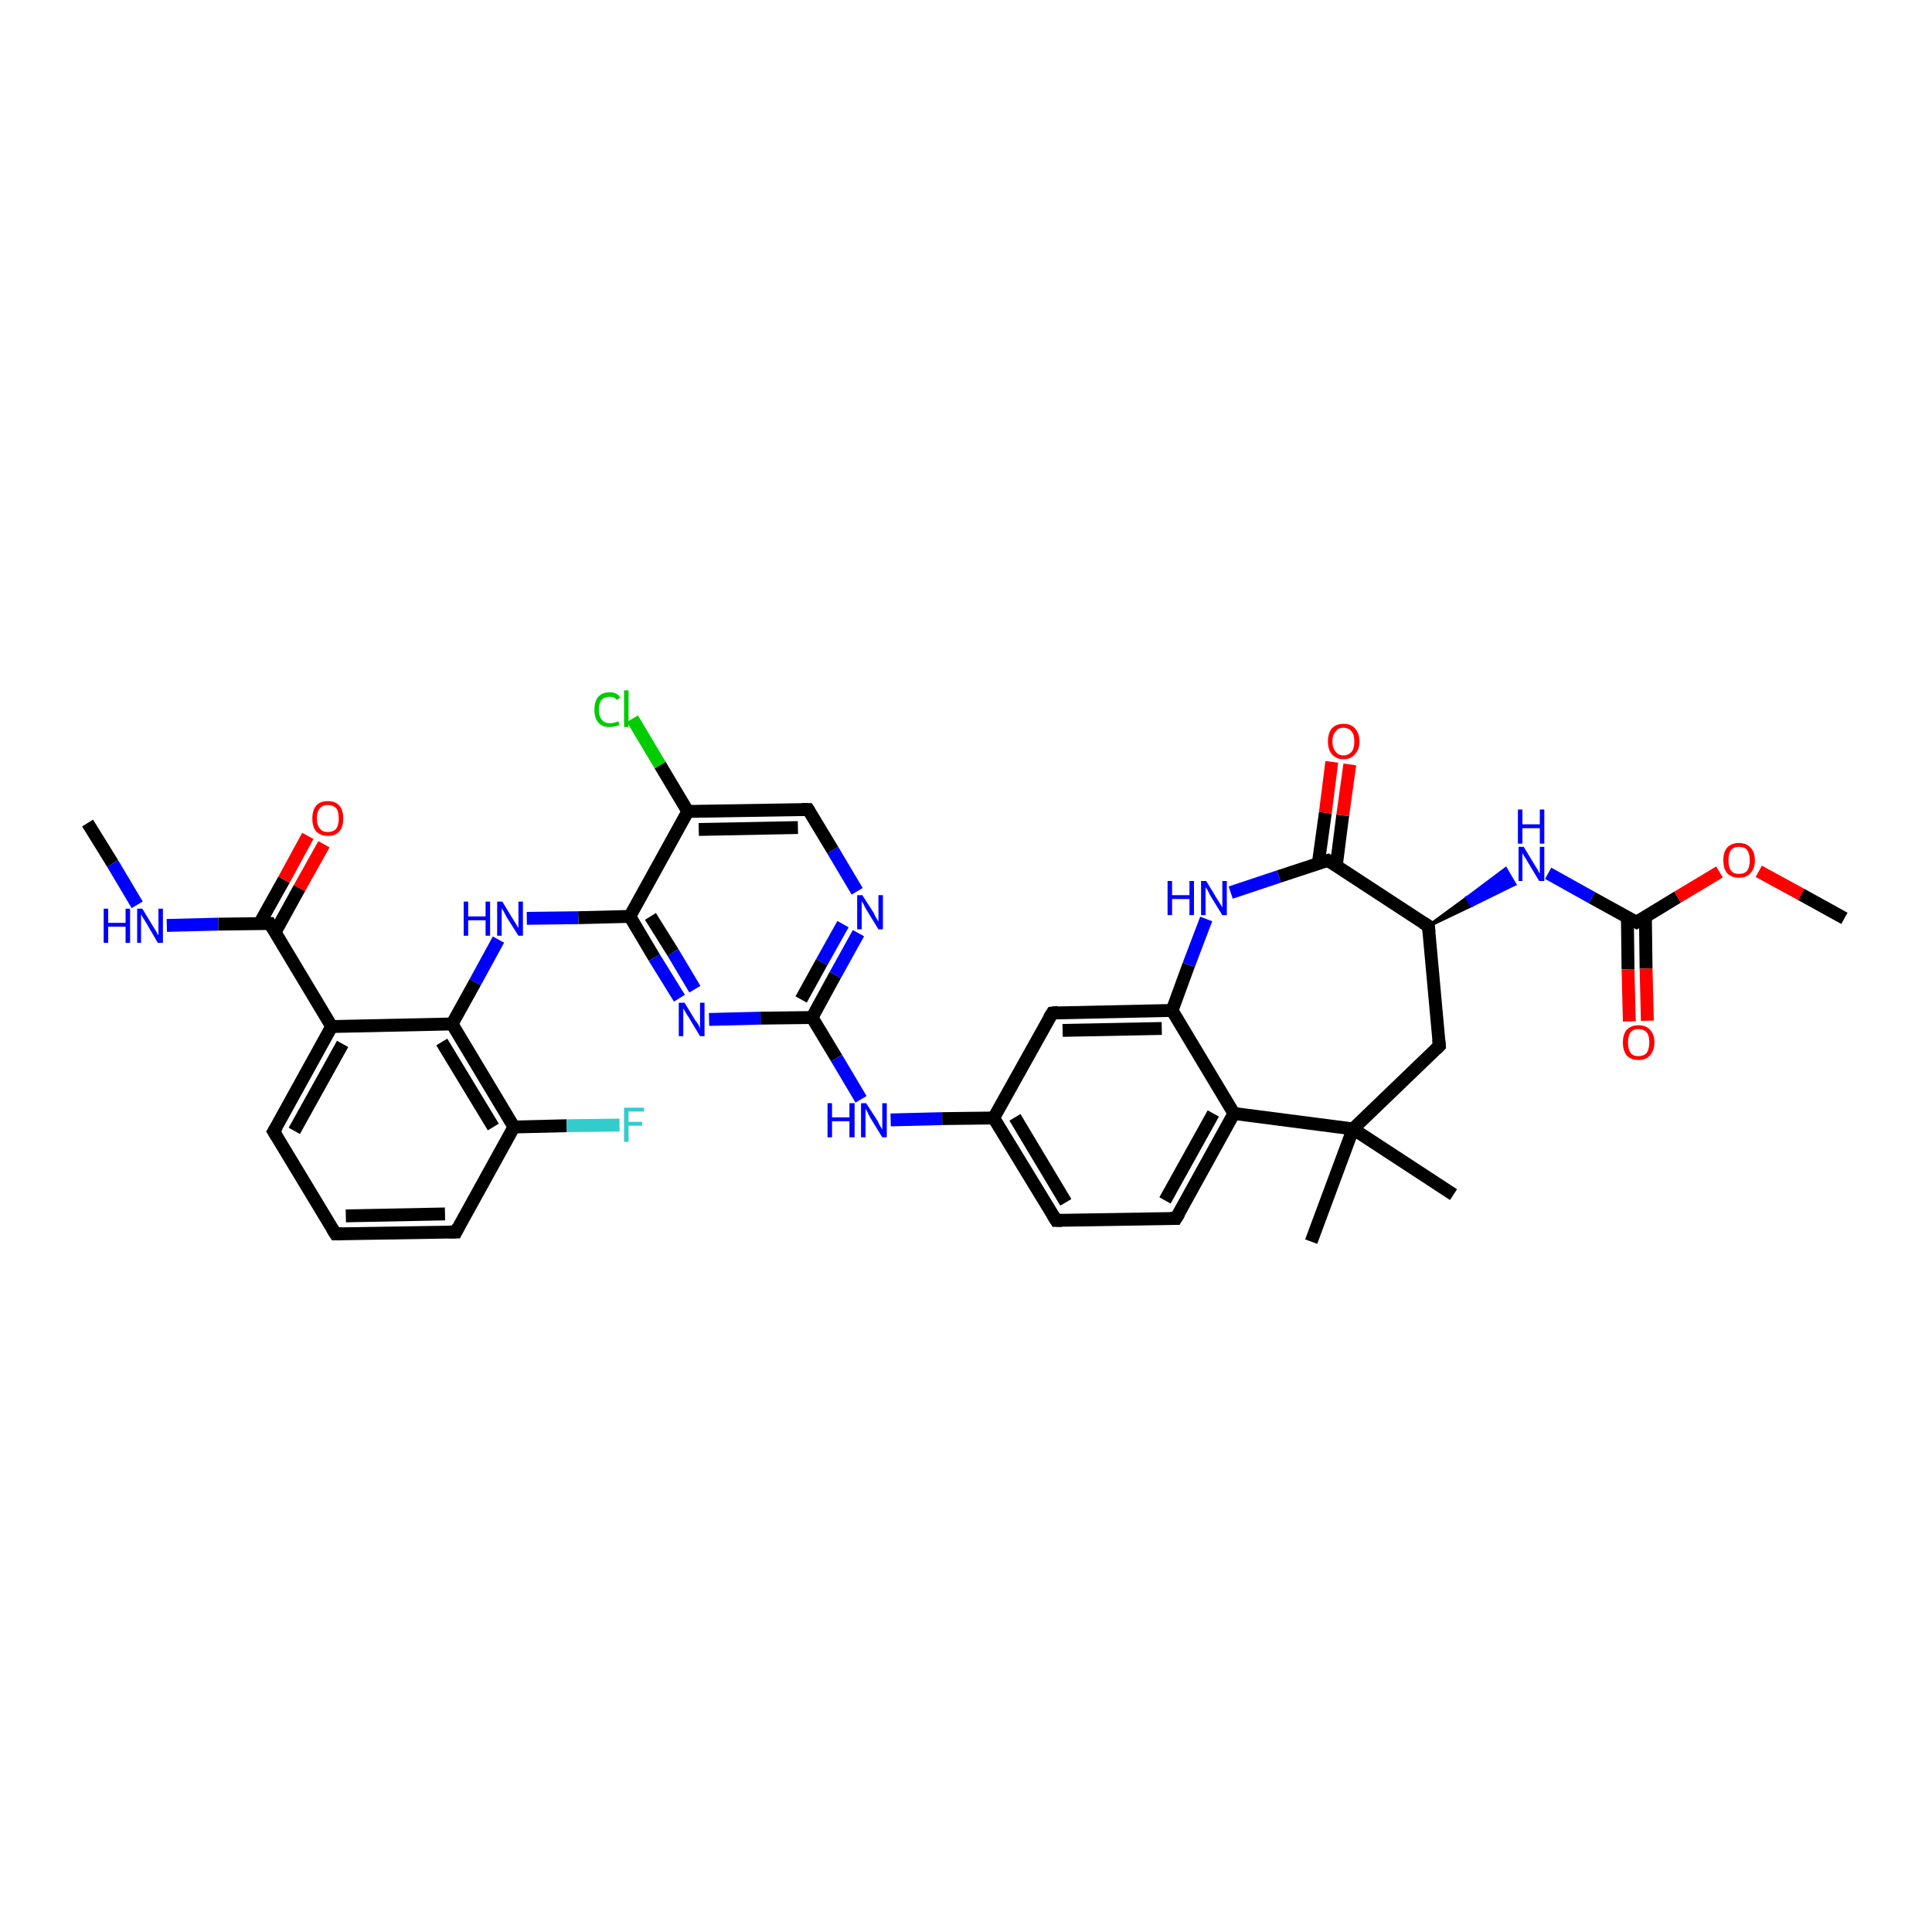 <?xml version='1.0' encoding='iso-8859-1'?>
<svg version='1.1' baseProfile='full'
              xmlns='http://www.w3.org/2000/svg'
                      xmlns:rdkit='http://www.rdkit.org/xml'
                      xmlns:xlink='http://www.w3.org/1999/xlink'
                  xml:space='preserve'
width='300px' height='300px' viewBox='0 0 300 300'>
<!-- END OF HEADER -->
<rect style='opacity:1.0;fill:#FFFFFF;stroke:none' width='300.0' height='300.0' x='0.0' y='0.0'> </rect>
<path class='bond-0 atom-0 atom-1' d='M 13.6,127.8 L 17.5,134.1' style='fill:none;fill-rule:evenodd;stroke:#000000;stroke-width:2.0px;stroke-linecap:butt;stroke-linejoin:miter;stroke-opacity:1' />
<path class='bond-0 atom-0 atom-1' d='M 17.5,134.1 L 21.3,140.5' style='fill:none;fill-rule:evenodd;stroke:#0000FF;stroke-width:2.0px;stroke-linecap:butt;stroke-linejoin:miter;stroke-opacity:1' />
<path class='bond-1 atom-1 atom-2' d='M 25.9,143.7 L 33.9,143.5' style='fill:none;fill-rule:evenodd;stroke:#0000FF;stroke-width:2.0px;stroke-linecap:butt;stroke-linejoin:miter;stroke-opacity:1' />
<path class='bond-1 atom-1 atom-2' d='M 33.9,143.5 L 41.9,143.4' style='fill:none;fill-rule:evenodd;stroke:#000000;stroke-width:2.0px;stroke-linecap:butt;stroke-linejoin:miter;stroke-opacity:1' />
<path class='bond-2 atom-2 atom-3' d='M 42.7,144.8 L 46.5,137.9' style='fill:none;fill-rule:evenodd;stroke:#000000;stroke-width:2.0px;stroke-linecap:butt;stroke-linejoin:miter;stroke-opacity:1' />
<path class='bond-2 atom-2 atom-3' d='M 46.5,137.9 L 50.3,131.1' style='fill:none;fill-rule:evenodd;stroke:#FF0000;stroke-width:2.0px;stroke-linecap:butt;stroke-linejoin:miter;stroke-opacity:1' />
<path class='bond-2 atom-2 atom-3' d='M 40.3,143.4 L 44.1,136.6' style='fill:none;fill-rule:evenodd;stroke:#000000;stroke-width:2.0px;stroke-linecap:butt;stroke-linejoin:miter;stroke-opacity:1' />
<path class='bond-2 atom-2 atom-3' d='M 44.1,136.6 L 47.8,129.8' style='fill:none;fill-rule:evenodd;stroke:#FF0000;stroke-width:2.0px;stroke-linecap:butt;stroke-linejoin:miter;stroke-opacity:1' />
<path class='bond-3 atom-2 atom-4' d='M 41.9,143.4 L 51.5,159.4' style='fill:none;fill-rule:evenodd;stroke:#000000;stroke-width:2.0px;stroke-linecap:butt;stroke-linejoin:miter;stroke-opacity:1' />
<path class='bond-4 atom-4 atom-5' d='M 51.5,159.4 L 42.5,175.7' style='fill:none;fill-rule:evenodd;stroke:#000000;stroke-width:2.0px;stroke-linecap:butt;stroke-linejoin:miter;stroke-opacity:1' />
<path class='bond-4 atom-4 atom-5' d='M 53.2,162.1 L 45.7,175.6' style='fill:none;fill-rule:evenodd;stroke:#000000;stroke-width:2.0px;stroke-linecap:butt;stroke-linejoin:miter;stroke-opacity:1' />
<path class='bond-5 atom-5 atom-6' d='M 42.5,175.7 L 52.1,191.6' style='fill:none;fill-rule:evenodd;stroke:#000000;stroke-width:2.0px;stroke-linecap:butt;stroke-linejoin:miter;stroke-opacity:1' />
<path class='bond-6 atom-6 atom-7' d='M 52.1,191.6 L 70.8,191.3' style='fill:none;fill-rule:evenodd;stroke:#000000;stroke-width:2.0px;stroke-linecap:butt;stroke-linejoin:miter;stroke-opacity:1' />
<path class='bond-6 atom-6 atom-7' d='M 53.7,188.8 L 69.1,188.5' style='fill:none;fill-rule:evenodd;stroke:#000000;stroke-width:2.0px;stroke-linecap:butt;stroke-linejoin:miter;stroke-opacity:1' />
<path class='bond-7 atom-7 atom-8' d='M 70.8,191.3 L 79.8,175.0' style='fill:none;fill-rule:evenodd;stroke:#000000;stroke-width:2.0px;stroke-linecap:butt;stroke-linejoin:miter;stroke-opacity:1' />
<path class='bond-8 atom-8 atom-9' d='M 79.8,175.0 L 88.0,174.8' style='fill:none;fill-rule:evenodd;stroke:#000000;stroke-width:2.0px;stroke-linecap:butt;stroke-linejoin:miter;stroke-opacity:1' />
<path class='bond-8 atom-8 atom-9' d='M 88.0,174.8 L 96.2,174.7' style='fill:none;fill-rule:evenodd;stroke:#33CCCC;stroke-width:2.0px;stroke-linecap:butt;stroke-linejoin:miter;stroke-opacity:1' />
<path class='bond-9 atom-8 atom-10' d='M 79.8,175.0 L 70.2,159.0' style='fill:none;fill-rule:evenodd;stroke:#000000;stroke-width:2.0px;stroke-linecap:butt;stroke-linejoin:miter;stroke-opacity:1' />
<path class='bond-9 atom-8 atom-10' d='M 76.6,175.0 L 68.6,161.8' style='fill:none;fill-rule:evenodd;stroke:#000000;stroke-width:2.0px;stroke-linecap:butt;stroke-linejoin:miter;stroke-opacity:1' />
<path class='bond-10 atom-10 atom-11' d='M 70.2,159.0 L 73.8,152.5' style='fill:none;fill-rule:evenodd;stroke:#000000;stroke-width:2.0px;stroke-linecap:butt;stroke-linejoin:miter;stroke-opacity:1' />
<path class='bond-10 atom-10 atom-11' d='M 73.8,152.5 L 77.4,145.9' style='fill:none;fill-rule:evenodd;stroke:#0000FF;stroke-width:2.0px;stroke-linecap:butt;stroke-linejoin:miter;stroke-opacity:1' />
<path class='bond-11 atom-11 atom-12' d='M 81.8,142.6 L 89.8,142.5' style='fill:none;fill-rule:evenodd;stroke:#0000FF;stroke-width:2.0px;stroke-linecap:butt;stroke-linejoin:miter;stroke-opacity:1' />
<path class='bond-11 atom-11 atom-12' d='M 89.8,142.5 L 97.8,142.3' style='fill:none;fill-rule:evenodd;stroke:#000000;stroke-width:2.0px;stroke-linecap:butt;stroke-linejoin:miter;stroke-opacity:1' />
<path class='bond-12 atom-12 atom-13' d='M 97.8,142.3 L 101.6,148.7' style='fill:none;fill-rule:evenodd;stroke:#000000;stroke-width:2.0px;stroke-linecap:butt;stroke-linejoin:miter;stroke-opacity:1' />
<path class='bond-12 atom-12 atom-13' d='M 101.6,148.7 L 105.5,155.0' style='fill:none;fill-rule:evenodd;stroke:#0000FF;stroke-width:2.0px;stroke-linecap:butt;stroke-linejoin:miter;stroke-opacity:1' />
<path class='bond-12 atom-12 atom-13' d='M 101.0,142.3 L 104.5,147.9' style='fill:none;fill-rule:evenodd;stroke:#000000;stroke-width:2.0px;stroke-linecap:butt;stroke-linejoin:miter;stroke-opacity:1' />
<path class='bond-12 atom-12 atom-13' d='M 104.5,147.9 L 107.9,153.6' style='fill:none;fill-rule:evenodd;stroke:#0000FF;stroke-width:2.0px;stroke-linecap:butt;stroke-linejoin:miter;stroke-opacity:1' />
<path class='bond-13 atom-13 atom-14' d='M 110.1,158.3 L 118.1,158.1' style='fill:none;fill-rule:evenodd;stroke:#0000FF;stroke-width:2.0px;stroke-linecap:butt;stroke-linejoin:miter;stroke-opacity:1' />
<path class='bond-13 atom-13 atom-14' d='M 118.1,158.1 L 126.1,158.0' style='fill:none;fill-rule:evenodd;stroke:#000000;stroke-width:2.0px;stroke-linecap:butt;stroke-linejoin:miter;stroke-opacity:1' />
<path class='bond-14 atom-14 atom-15' d='M 126.1,158.0 L 129.9,164.3' style='fill:none;fill-rule:evenodd;stroke:#000000;stroke-width:2.0px;stroke-linecap:butt;stroke-linejoin:miter;stroke-opacity:1' />
<path class='bond-14 atom-14 atom-15' d='M 129.9,164.3 L 133.7,170.7' style='fill:none;fill-rule:evenodd;stroke:#0000FF;stroke-width:2.0px;stroke-linecap:butt;stroke-linejoin:miter;stroke-opacity:1' />
<path class='bond-15 atom-15 atom-16' d='M 138.3,173.9 L 146.3,173.7' style='fill:none;fill-rule:evenodd;stroke:#0000FF;stroke-width:2.0px;stroke-linecap:butt;stroke-linejoin:miter;stroke-opacity:1' />
<path class='bond-15 atom-15 atom-16' d='M 146.3,173.7 L 154.3,173.6' style='fill:none;fill-rule:evenodd;stroke:#000000;stroke-width:2.0px;stroke-linecap:butt;stroke-linejoin:miter;stroke-opacity:1' />
<path class='bond-16 atom-16 atom-17' d='M 154.3,173.6 L 164.0,189.5' style='fill:none;fill-rule:evenodd;stroke:#000000;stroke-width:2.0px;stroke-linecap:butt;stroke-linejoin:miter;stroke-opacity:1' />
<path class='bond-16 atom-16 atom-17' d='M 157.6,173.5 L 165.5,186.7' style='fill:none;fill-rule:evenodd;stroke:#000000;stroke-width:2.0px;stroke-linecap:butt;stroke-linejoin:miter;stroke-opacity:1' />
<path class='bond-17 atom-17 atom-18' d='M 164.0,189.5 L 182.6,189.2' style='fill:none;fill-rule:evenodd;stroke:#000000;stroke-width:2.0px;stroke-linecap:butt;stroke-linejoin:miter;stroke-opacity:1' />
<path class='bond-18 atom-18 atom-19' d='M 182.6,189.2 L 191.6,172.9' style='fill:none;fill-rule:evenodd;stroke:#000000;stroke-width:2.0px;stroke-linecap:butt;stroke-linejoin:miter;stroke-opacity:1' />
<path class='bond-18 atom-18 atom-19' d='M 180.9,186.4 L 188.4,172.9' style='fill:none;fill-rule:evenodd;stroke:#000000;stroke-width:2.0px;stroke-linecap:butt;stroke-linejoin:miter;stroke-opacity:1' />
<path class='bond-19 atom-19 atom-20' d='M 191.6,172.9 L 182.0,156.9' style='fill:none;fill-rule:evenodd;stroke:#000000;stroke-width:2.0px;stroke-linecap:butt;stroke-linejoin:miter;stroke-opacity:1' />
<path class='bond-20 atom-20 atom-21' d='M 182.0,156.9 L 184.6,149.8' style='fill:none;fill-rule:evenodd;stroke:#000000;stroke-width:2.0px;stroke-linecap:butt;stroke-linejoin:miter;stroke-opacity:1' />
<path class='bond-20 atom-20 atom-21' d='M 184.6,149.8 L 187.3,142.7' style='fill:none;fill-rule:evenodd;stroke:#0000FF;stroke-width:2.0px;stroke-linecap:butt;stroke-linejoin:miter;stroke-opacity:1' />
<path class='bond-21 atom-21 atom-22' d='M 191.1,138.6 L 198.6,136.1' style='fill:none;fill-rule:evenodd;stroke:#0000FF;stroke-width:2.0px;stroke-linecap:butt;stroke-linejoin:miter;stroke-opacity:1' />
<path class='bond-21 atom-21 atom-22' d='M 198.6,136.1 L 206.2,133.6' style='fill:none;fill-rule:evenodd;stroke:#000000;stroke-width:2.0px;stroke-linecap:butt;stroke-linejoin:miter;stroke-opacity:1' />
<path class='bond-22 atom-22 atom-23' d='M 207.5,134.4 L 208.5,126.6' style='fill:none;fill-rule:evenodd;stroke:#000000;stroke-width:2.0px;stroke-linecap:butt;stroke-linejoin:miter;stroke-opacity:1' />
<path class='bond-22 atom-22 atom-23' d='M 208.5,126.6 L 209.6,118.7' style='fill:none;fill-rule:evenodd;stroke:#FF0000;stroke-width:2.0px;stroke-linecap:butt;stroke-linejoin:miter;stroke-opacity:1' />
<path class='bond-22 atom-22 atom-23' d='M 204.7,134.1 L 205.8,126.2' style='fill:none;fill-rule:evenodd;stroke:#000000;stroke-width:2.0px;stroke-linecap:butt;stroke-linejoin:miter;stroke-opacity:1' />
<path class='bond-22 atom-22 atom-23' d='M 205.8,126.2 L 206.8,118.3' style='fill:none;fill-rule:evenodd;stroke:#FF0000;stroke-width:2.0px;stroke-linecap:butt;stroke-linejoin:miter;stroke-opacity:1' />
<path class='bond-23 atom-22 atom-24' d='M 206.2,133.6 L 221.8,143.8' style='fill:none;fill-rule:evenodd;stroke:#000000;stroke-width:2.0px;stroke-linecap:butt;stroke-linejoin:miter;stroke-opacity:1' />
<path class='bond-24 atom-24 atom-25' d='M 221.8,143.8 L 223.5,162.4' style='fill:none;fill-rule:evenodd;stroke:#000000;stroke-width:2.0px;stroke-linecap:butt;stroke-linejoin:miter;stroke-opacity:1' />
<path class='bond-25 atom-25 atom-26' d='M 223.5,162.4 L 210.1,175.3' style='fill:none;fill-rule:evenodd;stroke:#000000;stroke-width:2.0px;stroke-linecap:butt;stroke-linejoin:miter;stroke-opacity:1' />
<path class='bond-26 atom-26 atom-27' d='M 210.1,175.3 L 225.7,185.5' style='fill:none;fill-rule:evenodd;stroke:#000000;stroke-width:2.0px;stroke-linecap:butt;stroke-linejoin:miter;stroke-opacity:1' />
<path class='bond-27 atom-26 atom-28' d='M 210.1,175.3 L 203.6,192.8' style='fill:none;fill-rule:evenodd;stroke:#000000;stroke-width:2.0px;stroke-linecap:butt;stroke-linejoin:miter;stroke-opacity:1' />
<path class='bond-28 atom-24 atom-29' d='M 221.8,143.8 L 227.8,139.4 L 228.5,140.6 Z' style='fill:#000000;fill-rule:evenodd;fill-opacity:1;stroke:#000000;stroke-width:0.5px;stroke-linecap:butt;stroke-linejoin:miter;stroke-opacity:1;' />
<path class='bond-28 atom-24 atom-29' d='M 227.8,139.4 L 235.2,137.3 L 233.8,134.9 Z' style='fill:#0000FF;fill-rule:evenodd;fill-opacity:1;stroke:#0000FF;stroke-width:0.5px;stroke-linecap:butt;stroke-linejoin:miter;stroke-opacity:1;' />
<path class='bond-28 atom-24 atom-29' d='M 227.8,139.4 L 228.5,140.6 L 235.2,137.3 Z' style='fill:#0000FF;fill-rule:evenodd;fill-opacity:1;stroke:#0000FF;stroke-width:0.5px;stroke-linecap:butt;stroke-linejoin:miter;stroke-opacity:1;' />
<path class='bond-29 atom-29 atom-30' d='M 240.4,135.6 L 247.2,139.4' style='fill:none;fill-rule:evenodd;stroke:#0000FF;stroke-width:2.0px;stroke-linecap:butt;stroke-linejoin:miter;stroke-opacity:1' />
<path class='bond-29 atom-29 atom-30' d='M 247.2,139.4 L 254.1,143.2' style='fill:none;fill-rule:evenodd;stroke:#000000;stroke-width:2.0px;stroke-linecap:butt;stroke-linejoin:miter;stroke-opacity:1' />
<path class='bond-30 atom-30 atom-31' d='M 252.7,142.4 L 252.8,150.5' style='fill:none;fill-rule:evenodd;stroke:#000000;stroke-width:2.0px;stroke-linecap:butt;stroke-linejoin:miter;stroke-opacity:1' />
<path class='bond-30 atom-30 atom-31' d='M 252.8,150.5 L 253.0,158.6' style='fill:none;fill-rule:evenodd;stroke:#FF0000;stroke-width:2.0px;stroke-linecap:butt;stroke-linejoin:miter;stroke-opacity:1' />
<path class='bond-30 atom-30 atom-31' d='M 255.5,142.4 L 255.6,150.4' style='fill:none;fill-rule:evenodd;stroke:#000000;stroke-width:2.0px;stroke-linecap:butt;stroke-linejoin:miter;stroke-opacity:1' />
<path class='bond-30 atom-30 atom-31' d='M 255.6,150.4 L 255.8,158.5' style='fill:none;fill-rule:evenodd;stroke:#FF0000;stroke-width:2.0px;stroke-linecap:butt;stroke-linejoin:miter;stroke-opacity:1' />
<path class='bond-31 atom-30 atom-32' d='M 254.1,143.2 L 260.5,139.3' style='fill:none;fill-rule:evenodd;stroke:#000000;stroke-width:2.0px;stroke-linecap:butt;stroke-linejoin:miter;stroke-opacity:1' />
<path class='bond-31 atom-30 atom-32' d='M 260.5,139.3 L 267.0,135.4' style='fill:none;fill-rule:evenodd;stroke:#FF0000;stroke-width:2.0px;stroke-linecap:butt;stroke-linejoin:miter;stroke-opacity:1' />
<path class='bond-32 atom-32 atom-33' d='M 273.1,135.3 L 279.7,138.9' style='fill:none;fill-rule:evenodd;stroke:#FF0000;stroke-width:2.0px;stroke-linecap:butt;stroke-linejoin:miter;stroke-opacity:1' />
<path class='bond-32 atom-32 atom-33' d='M 279.7,138.9 L 286.4,142.6' style='fill:none;fill-rule:evenodd;stroke:#000000;stroke-width:2.0px;stroke-linecap:butt;stroke-linejoin:miter;stroke-opacity:1' />
<path class='bond-33 atom-20 atom-34' d='M 182.0,156.9 L 163.4,157.3' style='fill:none;fill-rule:evenodd;stroke:#000000;stroke-width:2.0px;stroke-linecap:butt;stroke-linejoin:miter;stroke-opacity:1' />
<path class='bond-33 atom-20 atom-34' d='M 180.4,159.7 L 165.0,160.0' style='fill:none;fill-rule:evenodd;stroke:#000000;stroke-width:2.0px;stroke-linecap:butt;stroke-linejoin:miter;stroke-opacity:1' />
<path class='bond-34 atom-14 atom-35' d='M 126.1,158.0 L 129.7,151.4' style='fill:none;fill-rule:evenodd;stroke:#000000;stroke-width:2.0px;stroke-linecap:butt;stroke-linejoin:miter;stroke-opacity:1' />
<path class='bond-34 atom-14 atom-35' d='M 129.7,151.4 L 133.3,144.9' style='fill:none;fill-rule:evenodd;stroke:#0000FF;stroke-width:2.0px;stroke-linecap:butt;stroke-linejoin:miter;stroke-opacity:1' />
<path class='bond-34 atom-14 atom-35' d='M 124.4,155.2 L 127.6,149.4' style='fill:none;fill-rule:evenodd;stroke:#000000;stroke-width:2.0px;stroke-linecap:butt;stroke-linejoin:miter;stroke-opacity:1' />
<path class='bond-34 atom-14 atom-35' d='M 127.6,149.4 L 130.9,143.5' style='fill:none;fill-rule:evenodd;stroke:#0000FF;stroke-width:2.0px;stroke-linecap:butt;stroke-linejoin:miter;stroke-opacity:1' />
<path class='bond-35 atom-35 atom-36' d='M 133.1,138.4 L 129.3,132.0' style='fill:none;fill-rule:evenodd;stroke:#0000FF;stroke-width:2.0px;stroke-linecap:butt;stroke-linejoin:miter;stroke-opacity:1' />
<path class='bond-35 atom-35 atom-36' d='M 129.3,132.0 L 125.5,125.7' style='fill:none;fill-rule:evenodd;stroke:#000000;stroke-width:2.0px;stroke-linecap:butt;stroke-linejoin:miter;stroke-opacity:1' />
<path class='bond-36 atom-36 atom-37' d='M 125.5,125.7 L 106.8,126.0' style='fill:none;fill-rule:evenodd;stroke:#000000;stroke-width:2.0px;stroke-linecap:butt;stroke-linejoin:miter;stroke-opacity:1' />
<path class='bond-36 atom-36 atom-37' d='M 123.9,128.5 L 108.5,128.8' style='fill:none;fill-rule:evenodd;stroke:#000000;stroke-width:2.0px;stroke-linecap:butt;stroke-linejoin:miter;stroke-opacity:1' />
<path class='bond-37 atom-37 atom-38' d='M 106.8,126.0 L 102.5,118.8' style='fill:none;fill-rule:evenodd;stroke:#000000;stroke-width:2.0px;stroke-linecap:butt;stroke-linejoin:miter;stroke-opacity:1' />
<path class='bond-37 atom-37 atom-38' d='M 102.5,118.8 L 98.2,111.6' style='fill:none;fill-rule:evenodd;stroke:#00CC00;stroke-width:2.0px;stroke-linecap:butt;stroke-linejoin:miter;stroke-opacity:1' />
<path class='bond-38 atom-10 atom-4' d='M 70.2,159.0 L 51.5,159.4' style='fill:none;fill-rule:evenodd;stroke:#000000;stroke-width:2.0px;stroke-linecap:butt;stroke-linejoin:miter;stroke-opacity:1' />
<path class='bond-39 atom-37 atom-12' d='M 106.8,126.0 L 97.8,142.3' style='fill:none;fill-rule:evenodd;stroke:#000000;stroke-width:2.0px;stroke-linecap:butt;stroke-linejoin:miter;stroke-opacity:1' />
<path class='bond-40 atom-34 atom-16' d='M 163.4,157.3 L 154.3,173.6' style='fill:none;fill-rule:evenodd;stroke:#000000;stroke-width:2.0px;stroke-linecap:butt;stroke-linejoin:miter;stroke-opacity:1' />
<path class='bond-41 atom-26 atom-19' d='M 210.1,175.3 L 191.6,172.9' style='fill:none;fill-rule:evenodd;stroke:#000000;stroke-width:2.0px;stroke-linecap:butt;stroke-linejoin:miter;stroke-opacity:1' />
<path d='M 41.5,143.4 L 41.9,143.4 L 42.4,144.2' style='fill:none;stroke:#000000;stroke-width:2.0px;stroke-linecap:butt;stroke-linejoin:miter;stroke-opacity:1;' />
<path d='M 43.0,174.9 L 42.5,175.7 L 43.0,176.5' style='fill:none;stroke:#000000;stroke-width:2.0px;stroke-linecap:butt;stroke-linejoin:miter;stroke-opacity:1;' />
<path d='M 51.6,190.8 L 52.1,191.6 L 53.1,191.6' style='fill:none;stroke:#000000;stroke-width:2.0px;stroke-linecap:butt;stroke-linejoin:miter;stroke-opacity:1;' />
<path d='M 69.8,191.3 L 70.8,191.3 L 71.2,190.5' style='fill:none;stroke:#000000;stroke-width:2.0px;stroke-linecap:butt;stroke-linejoin:miter;stroke-opacity:1;' />
<path d='M 163.5,188.7 L 164.0,189.5 L 164.9,189.5' style='fill:none;stroke:#000000;stroke-width:2.0px;stroke-linecap:butt;stroke-linejoin:miter;stroke-opacity:1;' />
<path d='M 181.7,189.2 L 182.6,189.2 L 183.1,188.4' style='fill:none;stroke:#000000;stroke-width:2.0px;stroke-linecap:butt;stroke-linejoin:miter;stroke-opacity:1;' />
<path d='M 205.8,133.7 L 206.2,133.6 L 207.0,134.1' style='fill:none;stroke:#000000;stroke-width:2.0px;stroke-linecap:butt;stroke-linejoin:miter;stroke-opacity:1;' />
<path d='M 221.0,143.3 L 221.8,143.8 L 221.9,144.7' style='fill:none;stroke:#000000;stroke-width:2.0px;stroke-linecap:butt;stroke-linejoin:miter;stroke-opacity:1;' />
<path d='M 223.4,161.4 L 223.5,162.4 L 222.9,163.0' style='fill:none;stroke:#000000;stroke-width:2.0px;stroke-linecap:butt;stroke-linejoin:miter;stroke-opacity:1;' />
<path d='M 253.7,143.0 L 254.1,143.2 L 254.4,143.0' style='fill:none;stroke:#000000;stroke-width:2.0px;stroke-linecap:butt;stroke-linejoin:miter;stroke-opacity:1;' />
<path d='M 164.3,157.2 L 163.4,157.3 L 162.9,158.1' style='fill:none;stroke:#000000;stroke-width:2.0px;stroke-linecap:butt;stroke-linejoin:miter;stroke-opacity:1;' />
<path d='M 125.7,126.0 L 125.5,125.7 L 124.5,125.7' style='fill:none;stroke:#000000;stroke-width:2.0px;stroke-linecap:butt;stroke-linejoin:miter;stroke-opacity:1;' />
<path class='atom-1' d='M 16.1 141.1
L 16.8 141.1
L 16.8 143.3
L 19.5 143.3
L 19.5 141.1
L 20.2 141.1
L 20.2 146.4
L 19.5 146.4
L 19.5 143.9
L 16.8 143.9
L 16.8 146.4
L 16.1 146.4
L 16.1 141.1
' fill='#0000FF'/>
<path class='atom-1' d='M 22.1 141.1
L 23.8 143.9
Q 24.0 144.2, 24.3 144.7
Q 24.5 145.2, 24.6 145.2
L 24.6 141.1
L 25.3 141.1
L 25.3 146.4
L 24.5 146.4
L 22.7 143.3
Q 22.5 143.0, 22.2 142.5
Q 22.0 142.1, 21.9 142.0
L 21.9 146.4
L 21.3 146.4
L 21.3 141.1
L 22.1 141.1
' fill='#0000FF'/>
<path class='atom-3' d='M 48.5 127.1
Q 48.5 125.8, 49.1 125.1
Q 49.7 124.4, 50.9 124.4
Q 52.1 124.4, 52.7 125.1
Q 53.3 125.8, 53.3 127.1
Q 53.3 128.4, 52.7 129.1
Q 52.1 129.8, 50.9 129.8
Q 49.8 129.8, 49.1 129.1
Q 48.5 128.4, 48.5 127.1
M 50.9 129.2
Q 51.7 129.2, 52.2 128.7
Q 52.6 128.1, 52.6 127.1
Q 52.6 126.0, 52.2 125.5
Q 51.7 125.0, 50.9 125.0
Q 50.1 125.0, 49.7 125.5
Q 49.2 126.0, 49.2 127.1
Q 49.2 128.1, 49.7 128.7
Q 50.1 129.2, 50.9 129.2
' fill='#FF0000'/>
<path class='atom-9' d='M 96.9 172.0
L 100.0 172.0
L 100.0 172.6
L 97.6 172.6
L 97.6 174.2
L 99.7 174.2
L 99.7 174.8
L 97.6 174.8
L 97.6 177.3
L 96.9 177.3
L 96.9 172.0
' fill='#33CCCC'/>
<path class='atom-11' d='M 72.0 140.0
L 72.7 140.0
L 72.7 142.3
L 75.4 142.3
L 75.4 140.0
L 76.1 140.0
L 76.1 145.3
L 75.4 145.3
L 75.4 142.9
L 72.7 142.9
L 72.7 145.3
L 72.0 145.3
L 72.0 140.0
' fill='#0000FF'/>
<path class='atom-11' d='M 78.0 140.0
L 79.7 142.8
Q 79.9 143.1, 80.2 143.6
Q 80.5 144.1, 80.5 144.1
L 80.5 140.0
L 81.2 140.0
L 81.2 145.3
L 80.5 145.3
L 78.6 142.3
Q 78.4 141.9, 78.2 141.5
Q 77.9 141.1, 77.9 141.0
L 77.9 145.3
L 77.2 145.3
L 77.2 140.0
L 78.0 140.0
' fill='#0000FF'/>
<path class='atom-13' d='M 106.3 155.7
L 108.0 158.5
Q 108.2 158.7, 108.5 159.2
Q 108.7 159.7, 108.7 159.8
L 108.7 155.7
L 109.4 155.7
L 109.4 160.9
L 108.7 160.9
L 106.9 157.9
Q 106.6 157.5, 106.4 157.1
Q 106.2 156.7, 106.1 156.6
L 106.1 160.9
L 105.4 160.9
L 105.4 155.7
L 106.3 155.7
' fill='#0000FF'/>
<path class='atom-15' d='M 128.5 171.3
L 129.2 171.3
L 129.2 173.5
L 131.9 173.5
L 131.9 171.3
L 132.7 171.3
L 132.7 176.6
L 131.9 176.6
L 131.9 174.1
L 129.2 174.1
L 129.2 176.6
L 128.5 176.6
L 128.5 171.3
' fill='#0000FF'/>
<path class='atom-15' d='M 134.5 171.3
L 136.3 174.1
Q 136.4 174.4, 136.7 174.9
Q 137.0 175.4, 137.0 175.4
L 137.0 171.3
L 137.7 171.3
L 137.7 176.6
L 137.0 176.6
L 135.1 173.5
Q 134.9 173.1, 134.7 172.7
Q 134.5 172.3, 134.4 172.2
L 134.4 176.6
L 133.7 176.6
L 133.7 171.3
L 134.5 171.3
' fill='#0000FF'/>
<path class='atom-21' d='M 181.3 136.8
L 182.0 136.8
L 182.0 139.0
L 184.7 139.0
L 184.7 136.8
L 185.4 136.8
L 185.4 142.1
L 184.7 142.1
L 184.7 139.6
L 182.0 139.6
L 182.0 142.1
L 181.3 142.1
L 181.3 136.8
' fill='#0000FF'/>
<path class='atom-21' d='M 187.3 136.8
L 189.0 139.6
Q 189.2 139.9, 189.5 140.4
Q 189.8 140.9, 189.8 140.9
L 189.8 136.8
L 190.5 136.8
L 190.5 142.1
L 189.8 142.1
L 187.9 139.0
Q 187.7 138.6, 187.5 138.2
Q 187.2 137.8, 187.2 137.7
L 187.2 142.1
L 186.5 142.1
L 186.5 136.8
L 187.3 136.8
' fill='#0000FF'/>
<path class='atom-23' d='M 206.2 115.1
Q 206.2 113.9, 206.8 113.1
Q 207.5 112.4, 208.6 112.4
Q 209.8 112.4, 210.4 113.1
Q 211.1 113.9, 211.1 115.1
Q 211.1 116.4, 210.4 117.1
Q 209.8 117.9, 208.6 117.9
Q 207.5 117.9, 206.8 117.1
Q 206.2 116.4, 206.2 115.1
M 208.6 117.3
Q 209.4 117.3, 209.9 116.7
Q 210.3 116.2, 210.3 115.1
Q 210.3 114.1, 209.9 113.6
Q 209.4 113.0, 208.6 113.0
Q 207.8 113.0, 207.4 113.6
Q 206.9 114.1, 206.9 115.1
Q 206.9 116.2, 207.4 116.7
Q 207.8 117.3, 208.6 117.3
' fill='#FF0000'/>
<path class='atom-29' d='M 236.6 131.5
L 238.3 134.3
Q 238.5 134.6, 238.8 135.1
Q 239.0 135.6, 239.1 135.6
L 239.1 131.5
L 239.8 131.5
L 239.8 136.8
L 239.0 136.8
L 237.2 133.8
Q 237.0 133.4, 236.7 133.0
Q 236.5 132.6, 236.4 132.5
L 236.4 136.8
L 235.8 136.8
L 235.8 131.5
L 236.6 131.5
' fill='#0000FF'/>
<path class='atom-29' d='M 235.7 125.7
L 236.4 125.7
L 236.4 128.0
L 239.1 128.0
L 239.1 125.7
L 239.8 125.7
L 239.8 131.0
L 239.1 131.0
L 239.1 128.6
L 236.4 128.6
L 236.4 131.0
L 235.7 131.0
L 235.7 125.7
' fill='#0000FF'/>
<path class='atom-31' d='M 252.0 161.9
Q 252.0 160.6, 252.6 159.9
Q 253.3 159.2, 254.4 159.2
Q 255.6 159.2, 256.2 159.9
Q 256.9 160.6, 256.9 161.9
Q 256.9 163.1, 256.2 163.9
Q 255.6 164.6, 254.4 164.6
Q 253.3 164.6, 252.6 163.9
Q 252.0 163.1, 252.0 161.9
M 254.4 164.0
Q 255.2 164.0, 255.7 163.5
Q 256.1 162.9, 256.1 161.9
Q 256.1 160.8, 255.7 160.3
Q 255.2 159.8, 254.4 159.8
Q 253.6 159.8, 253.2 160.3
Q 252.8 160.8, 252.8 161.9
Q 252.8 162.9, 253.2 163.5
Q 253.6 164.0, 254.4 164.0
' fill='#FF0000'/>
<path class='atom-32' d='M 267.6 133.6
Q 267.6 132.3, 268.2 131.6
Q 268.9 130.9, 270.0 130.9
Q 271.2 130.9, 271.8 131.6
Q 272.5 132.3, 272.5 133.6
Q 272.5 134.9, 271.8 135.6
Q 271.2 136.3, 270.0 136.3
Q 268.9 136.3, 268.2 135.6
Q 267.6 134.9, 267.6 133.6
M 270.0 135.7
Q 270.9 135.7, 271.3 135.2
Q 271.7 134.6, 271.7 133.6
Q 271.7 132.6, 271.3 132.0
Q 270.9 131.5, 270.0 131.5
Q 269.2 131.5, 268.8 132.0
Q 268.4 132.5, 268.4 133.6
Q 268.4 134.7, 268.8 135.2
Q 269.2 135.7, 270.0 135.7
' fill='#FF0000'/>
<path class='atom-35' d='M 133.9 139.0
L 135.7 141.8
Q 135.8 142.1, 136.1 142.6
Q 136.4 143.1, 136.4 143.1
L 136.4 139.0
L 137.1 139.0
L 137.1 144.3
L 136.4 144.3
L 134.5 141.2
Q 134.3 140.9, 134.1 140.4
Q 133.8 140.0, 133.8 139.9
L 133.8 144.3
L 133.1 144.3
L 133.1 139.0
L 133.9 139.0
' fill='#0000FF'/>
<path class='atom-38' d='M 92.3 110.2
Q 92.3 108.9, 92.9 108.2
Q 93.5 107.5, 94.7 107.5
Q 95.8 107.5, 96.3 108.3
L 95.8 108.7
Q 95.4 108.2, 94.7 108.2
Q 93.9 108.2, 93.4 108.7
Q 93.0 109.2, 93.0 110.2
Q 93.0 111.3, 93.5 111.8
Q 93.9 112.3, 94.7 112.3
Q 95.3 112.3, 96.0 112.0
L 96.2 112.6
Q 95.9 112.7, 95.5 112.8
Q 95.1 112.9, 94.6 112.9
Q 93.5 112.9, 92.9 112.2
Q 92.3 111.5, 92.3 110.2
' fill='#00CC00'/>
<path class='atom-38' d='M 96.9 107.2
L 97.6 107.2
L 97.6 112.9
L 96.9 112.9
L 96.9 107.2
' fill='#00CC00'/>
</svg>

